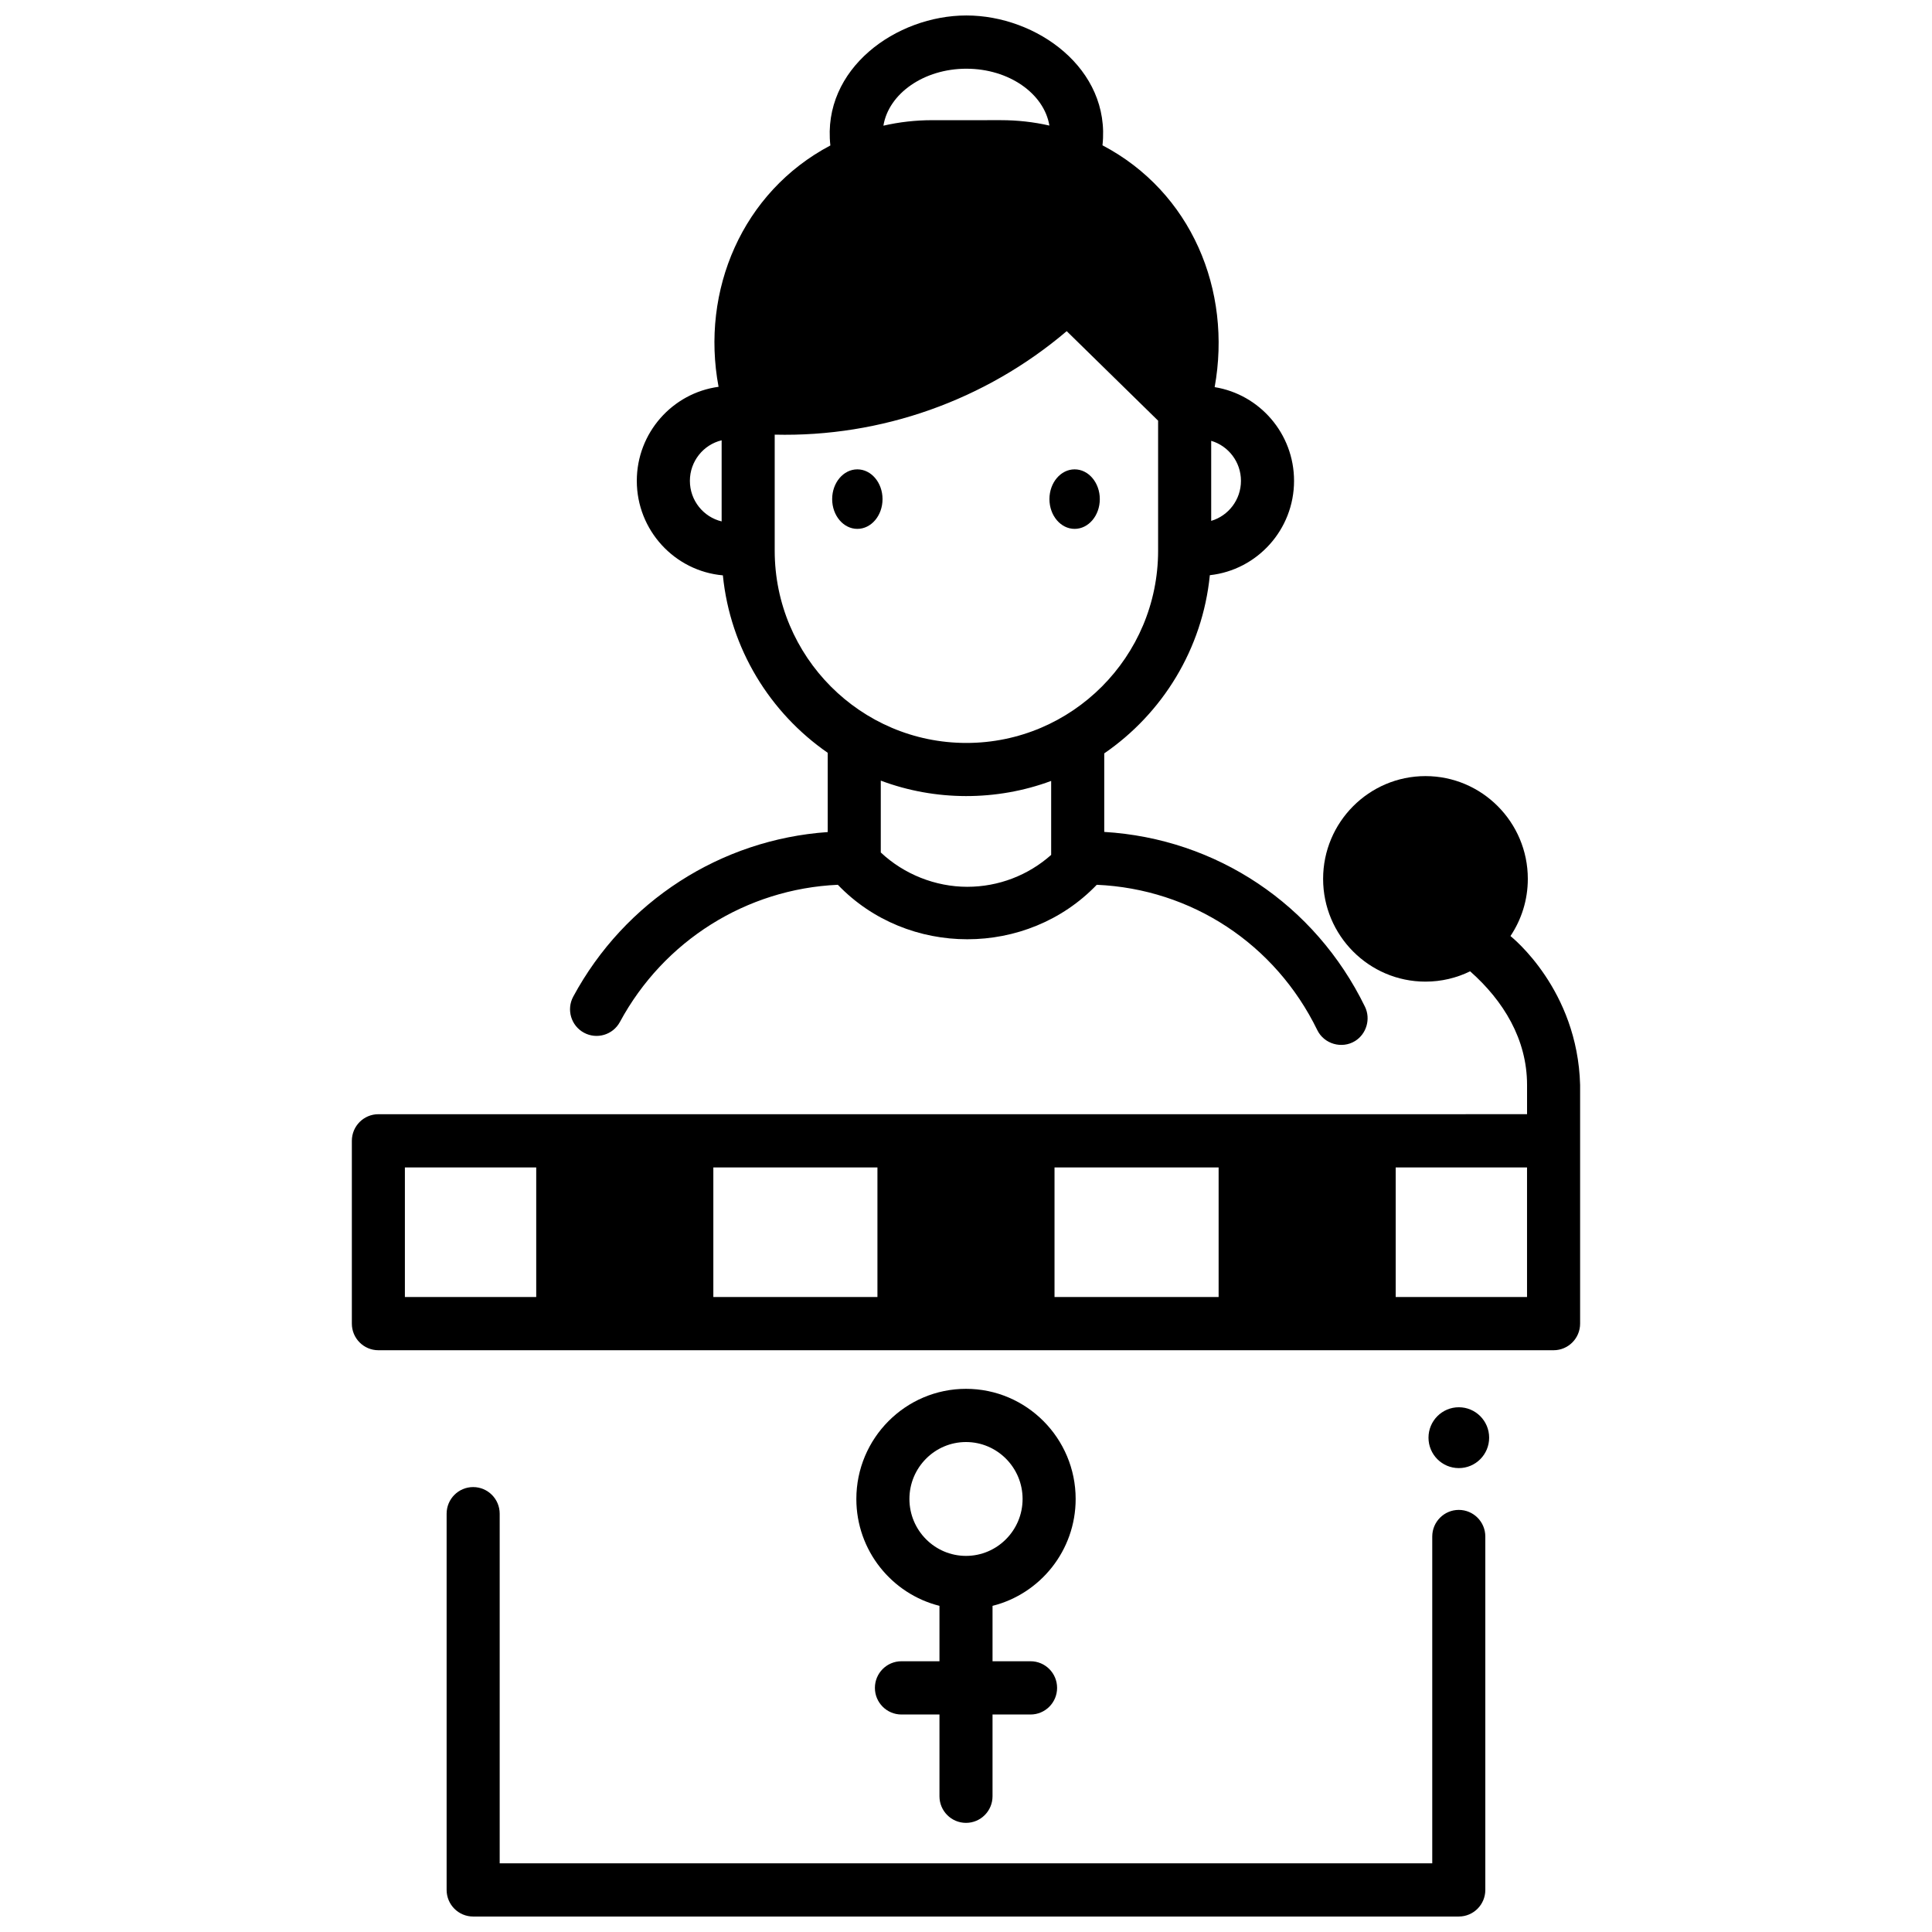 <?xml version="1.0" encoding="UTF-8"?>
<!-- Uploaded to: ICON Repo, www.svgrepo.com, Generator: ICON Repo Mixer Tools -->
<svg width="800px" height="800px" version="1.1" viewBox="144 144 512 512" xmlns="http://www.w3.org/2000/svg">
 <defs>
  <clipPath id="b">
   <path d="m295 148.09h212v272.91h-212z"/>
  </clipPath>
  <clipPath id="a">
   <path d="m262 538h276v113.9h-276z"/>
  </clipPath>
 </defs>
 <path d="m377.88 276.27c0 4.356-2.988 7.887-6.676 7.887-3.684 0-6.672-3.531-6.672-7.887s2.988-7.887 6.672-7.887c3.688 0 6.676 3.531 6.676 7.887"/>
 <path d="m435.46 276.27c0 4.356-2.988 7.887-6.672 7.887-3.688 0-6.676-3.531-6.676-7.887s2.988-7.887 6.676-7.887c3.684 0 6.672 3.531 6.672 7.887"/>
 <path d="m417.11 584.25h-10.078v-14.684c12.637-3.168 22.027-14.66 22.027-28.32 0-16.098-13.035-29.191-29.059-29.191s-29.059 13.094-29.059 29.191c0 13.66 9.391 25.156 22.027 28.32v14.684h-10.078c-3.883 0-7.031 3.156-7.031 7.055 0 3.894 3.148 7.055 7.031 7.055h10.078v21.664c0 3.894 3.148 7.055 7.031 7.055s7.031-3.156 7.031-7.055v-21.664h10.078c3.883 0 7.031-3.156 7.031-7.055 0-3.898-3.148-7.055-7.031-7.055zm-32.105-43.008c0-8.316 6.727-15.086 14.996-15.086 8.266 0 14.996 6.766 14.996 15.086 0 8.316-6.727 15.086-14.996 15.086s-14.996-6.766-14.996-15.086z"/>
 <path d="m538.64 525c0 4.453-3.598 8.062-8.039 8.062-4.438 0-8.035-3.609-8.035-8.062s3.598-8.062 8.035-8.062c4.441 0 8.039 3.609 8.039 8.062"/>
 <g clip-path="url(#b)">
  <path d="m505.73 410.79c-13.227-27.145-39.395-44.543-69.094-46.324v-20.812c15.402-10.574 26.035-27.633 27.984-47.223 12.527-1.355 22.316-12.051 22.316-25.004 0-12.512-9.129-22.914-21.039-24.832 4.637-25.688-6.16-51.684-29.727-64.086 2.238-20.34-17.496-34.41-36.062-34.41-18.582 0-38.324 14.094-36.051 34.449-23.328 12.324-34.418 38.434-29.629 63.961-12.215 1.648-21.668 12.191-21.668 24.918 0 13.121 10.047 23.922 22.809 25.047 1.949 19.48 12.508 36.449 27.785 47.027v21.004c-28.301 1.965-53.781 18.297-67.441 43.613-1.848 3.426-0.578 7.707 2.84 9.559 3.414 1.852 7.684 0.578 9.531-2.848 11.629-21.555 33.559-35.273 57.754-36.352 18.469 19.25 50.148 19.25 68.617 0 25.098 1.102 47.293 15.641 58.438 38.504 1.801 3.699 6.523 5.062 10.02 2.898 3.035-1.879 4.184-5.879 2.617-9.09zm-32.863-139.36c0 5.019-3.336 9.27-7.887 10.605v-21.211c4.551 1.336 7.887 5.586 7.887 10.605zm-72.758-109.22c11.258 0 20.586 6.578 21.992 15.066-4.188-0.953-8.473-1.43-12.824-1.43h-0.008l-18.227 0.004c-4.391 0-8.711 0.488-12.93 1.457 1.391-8.504 10.727-15.098 21.996-15.098zm-73.281 109.22c0-5.211 3.598-9.594 8.414-10.746v21.492c-4.82-1.152-8.414-5.531-8.414-10.746zm22.477 18.508v-30.754c28.223 0.688 55.809-9.082 77.383-27.426l24.223 23.723v34.453c0 28.098-22.789 50.953-50.805 50.953-28.008 0.004-50.801-22.855-50.801-50.949zm51.047 89.074c-8.438 0-16.777-3.309-22.934-9.098v-19.039c14.461 5.434 30.676 5.457 45.152 0.078v19.605c-6.098 5.418-13.961 8.453-22.219 8.453z"/>
 </g>
 <g clip-path="url(#a)">
  <path d="m530.6 651.9h-261.21c-3.883 0-7.031-3.156-7.031-7.055v-99.699c0-3.894 3.148-7.055 7.031-7.055 3.883 0 7.031 3.156 7.031 7.055v92.648h247.14v-86.598c0-3.894 3.148-7.055 7.031-7.055 3.883 0 7.031 3.156 7.031 7.055v93.652c0.004 3.894-3.144 7.051-7.031 7.051z"/>
 </g>
 <path d="m544.29 392.06c2.902-4.336 4.598-9.547 4.598-15.152 0-15.02-12.168-27.234-27.125-27.234s-27.125 12.219-27.125 27.234 12.168 27.234 27.125 27.234c4.242 0 8.258-0.984 11.836-2.734 8.812 7.793 15.086 18 15.086 30.105v7.762l-304.41 0.004c-3.883 0-7.031 3.156-7.031 7.055v48.438c0 3.894 3.148 7.055 7.031 7.055h311.44c3.883 0 7.031-3.156 7.031-7.055v-63.254c-0.668-25.309-18.09-39.133-18.457-39.457zm-120.83 61.324h43.488v34.332h-43.488zm-46.93 34.332h-43.488v-34.332h43.488zm-125.23-34.332h34.805v34.332h-34.805zm297.38 34.332h-34.805v-34.332h34.805z"/>
</svg>